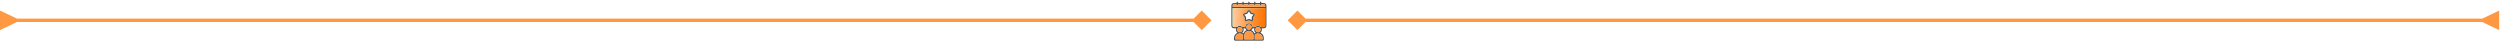 <svg xmlns="http://www.w3.org/2000/svg" width="1476" height="25" viewBox="0 0 1476 25" fill="none"><mask id="mask0_835_127" style="mask-type:alpha" maskUnits="userSpaceOnUse" x="725" y="0" width="25" height="25"><rect x="725" width="25" height="25" fill="#D9D9D9"></rect></mask><g mask="url(#mask0_835_127)"><path d="M733.765 1C733.855 1 733.944 1 734.034 1C734.347 1.164 734.292 1.468 734.301 1.748C735.199 1.748 736.081 1.748 736.978 1.748C736.967 1.457 736.937 1.171 737.226 1C737.316 1 737.405 1 737.495 1C737.803 1.169 737.734 1.477 737.756 1.766C738.6 1.766 739.427 1.766 740.254 1.765C740.304 1.765 740.354 1.758 740.42 1.754C740.43 1.468 740.373 1.163 740.687 1C740.777 1 740.866 1 740.956 1C741.256 1.175 741.178 1.486 741.199 1.752C742.105 1.752 742.984 1.752 743.876 1.752C743.884 1.464 743.824 1.158 744.148 1C744.223 1 744.298 1 744.373 1C744.723 1.15 744.629 1.479 744.654 1.766C745.141 1.766 745.604 1.765 746.068 1.766C747.073 1.768 747.712 2.399 747.713 3.405C747.715 7.3 747.715 11.196 747.713 15.091C747.712 16.094 747.07 16.728 746.066 16.73C745.686 16.731 745.305 16.73 744.909 16.73C745.203 17.768 744.943 18.624 744.14 19.323C744.22 19.366 744.286 19.399 744.351 19.435C745.215 19.908 745.818 20.609 746.045 21.568C746.162 22.063 746.158 22.59 746.174 23.105C746.194 23.74 745.899 24.017 745.259 24.017C739.992 24.017 734.727 24.017 729.46 24.017C729.408 24.017 729.355 24.018 729.303 24.016C728.87 24.002 728.554 23.693 728.543 23.262C728.536 22.977 728.539 22.692 728.543 22.408C728.553 21.689 728.779 21.042 729.196 20.46C729.552 19.962 730.018 19.594 730.585 19.328C729.776 18.624 729.516 17.769 729.81 16.73C729.534 16.73 729.273 16.738 729.013 16.728C728.722 16.719 728.423 16.732 728.143 16.668C727.552 16.535 726.997 15.973 727 15.069C727.013 11.188 727.005 7.308 727.006 3.428C727.006 3.353 727.008 3.278 727.012 3.203C727.052 2.512 727.547 1.923 728.229 1.81C728.558 1.755 728.9 1.774 729.236 1.767C729.51 1.761 729.785 1.766 730.075 1.766C730.077 1.459 730.01 1.15 730.347 1C730.423 1 730.498 1 730.572 1C730.905 1.159 730.828 1.481 730.845 1.75C731.752 1.75 732.63 1.75 733.53 1.75C733.522 1.464 733.484 1.177 733.765 1ZM739.678 15.963C740.102 15.963 740.513 15.969 740.924 15.959C740.993 15.957 741.074 15.902 741.129 15.849C742.053 14.975 743.408 14.975 744.334 15.846C744.406 15.914 744.527 15.956 744.627 15.959C745.098 15.97 745.57 15.964 746.042 15.963C746.66 15.963 746.947 15.676 746.947 15.055C746.947 11.736 746.947 8.417 746.947 5.099C746.947 5.018 746.947 4.938 746.947 4.85C740.544 4.85 734.168 4.85 727.787 4.85C727.781 4.912 727.775 4.956 727.775 5.001C727.774 8.387 727.773 11.773 727.776 15.159C727.777 15.645 728.093 15.957 728.581 15.962C729.098 15.968 729.614 15.968 730.131 15.959C730.217 15.957 730.319 15.912 730.382 15.852C731.321 14.97 732.656 14.971 733.602 15.859C733.648 15.902 733.711 15.956 733.767 15.957C734.192 15.966 734.617 15.962 735.037 15.962C735.322 14.432 736.147 13.639 737.402 13.664C738.642 13.69 739.472 14.518 739.678 15.963ZM737.744 2.532C737.744 2.674 737.75 2.785 737.743 2.897C737.726 3.151 737.575 3.301 737.351 3.296C737.137 3.291 736.994 3.143 736.979 2.898C736.972 2.782 736.978 2.666 736.978 2.543C736.068 2.543 735.195 2.543 734.293 2.543C734.293 2.679 734.303 2.804 734.291 2.928C734.27 3.16 734.104 3.306 733.89 3.296C733.682 3.286 733.543 3.142 733.532 2.913C733.526 2.79 733.53 2.667 733.53 2.551C732.609 2.551 731.73 2.551 730.84 2.551C730.84 2.688 730.848 2.808 730.838 2.927C730.821 3.155 730.654 3.305 730.439 3.296C730.232 3.288 730.088 3.14 730.077 2.915C730.071 2.792 730.076 2.668 730.076 2.534C729.523 2.534 729.006 2.524 728.491 2.538C728.144 2.548 727.832 2.809 727.797 3.134C727.765 3.435 727.79 3.742 727.79 4.048C734.181 4.048 740.556 4.048 746.945 4.048C746.945 3.777 746.953 3.524 746.943 3.27C746.929 2.894 746.673 2.573 746.299 2.551C745.757 2.518 745.212 2.542 744.66 2.542C744.615 2.85 744.757 3.289 744.263 3.285C743.776 3.281 743.913 2.845 743.87 2.545C742.978 2.545 742.098 2.545 741.206 2.545C741.159 2.845 741.307 3.287 740.812 3.285C740.325 3.283 740.46 2.845 740.41 2.544C740.359 2.54 740.316 2.533 740.273 2.533C739.442 2.532 738.612 2.532 737.744 2.532ZM740.02 23.238C740.02 22.35 740.076 21.472 740.007 20.603C739.901 19.281 738.711 18.266 737.371 18.262C736.018 18.259 734.825 19.272 734.713 20.606C734.641 21.468 734.688 22.34 734.682 23.208C734.682 23.213 734.691 23.219 734.707 23.237C736.468 23.238 738.24 23.238 740.02 23.238ZM733.882 23.239C733.891 23.208 733.902 23.188 733.902 23.168C733.907 22.344 733.914 21.521 733.91 20.698C733.909 20.63 733.851 20.546 733.795 20.497C732.999 19.811 732.089 19.597 731.099 19.955C729.742 20.446 729.133 21.646 729.335 23.239C730.85 23.239 732.365 23.239 733.882 23.239ZM740.817 23.235C742.368 23.235 743.883 23.235 745.411 23.235C745.411 22.945 745.423 22.669 745.408 22.393C745.351 21.333 744.854 20.537 743.9 20.073C742.936 19.605 742.002 19.724 741.124 20.334C740.899 20.491 740.782 20.66 740.807 20.961C740.845 21.407 740.817 21.858 740.818 22.307C740.817 22.613 740.817 22.918 740.817 23.235ZM737.351 14.43C736.503 14.434 735.827 15.115 735.829 15.964C735.832 16.809 736.517 17.496 737.358 17.495C738.211 17.495 738.896 16.802 738.892 15.945C738.888 15.1 738.202 14.427 737.351 14.43ZM731.998 15.964C731.15 15.961 730.462 16.638 730.455 17.481C730.448 18.331 731.14 19.027 731.994 19.027C732.834 19.027 733.524 18.338 733.527 17.496C733.529 16.656 732.841 15.967 731.998 15.964ZM742.733 15.964C741.888 15.963 741.199 16.646 741.195 17.488C741.19 18.326 741.88 19.024 742.718 19.027C743.575 19.03 744.267 18.343 744.267 17.491C744.266 16.65 743.578 15.965 742.733 15.964ZM740.598 19.748C740.845 19.6 741.076 19.46 741.316 19.316C740.51 18.617 740.26 17.759 740.549 16.73C740.349 16.73 740.168 16.747 739.992 16.727C739.68 16.691 739.481 16.762 739.342 17.09C739.229 17.357 738.986 17.569 738.799 17.809C739.646 18.214 740.246 18.863 740.598 19.748ZM734.169 16.731C734.464 17.777 734.196 18.628 733.409 19.319C733.654 19.465 733.882 19.602 734.124 19.746C734.476 18.854 735.086 18.206 735.889 17.824C735.664 17.48 735.447 17.145 735.224 16.814C735.197 16.774 735.134 16.736 735.088 16.734C734.789 16.727 734.49 16.731 734.169 16.731Z" fill="#525151"></path><path d="M739.68 15.964C739.474 14.519 738.644 13.691 737.403 13.665C736.149 13.639 735.324 14.434 735.038 15.963C734.618 15.963 734.193 15.966 733.768 15.958C733.713 15.957 733.65 15.902 733.603 15.859C732.657 14.971 731.322 14.97 730.384 15.853C730.321 15.912 730.218 15.957 730.133 15.959C729.616 15.969 729.099 15.968 728.582 15.963C728.094 15.957 727.778 15.646 727.777 15.159C727.774 11.773 727.776 8.387 727.776 5.001C727.776 4.957 727.783 4.912 727.788 4.851C734.169 4.851 740.545 4.851 746.948 4.851C746.948 4.939 746.948 5.019 746.948 5.099C746.948 8.418 746.948 11.736 746.948 15.055C746.948 15.677 746.662 15.963 746.044 15.964C745.572 15.964 745.1 15.97 744.628 15.959C744.529 15.957 744.407 15.913 744.336 15.847C743.41 14.976 742.054 14.975 741.13 15.85C741.075 15.902 740.995 15.957 740.925 15.959C740.514 15.969 740.104 15.964 739.68 15.964ZM734.876 11.003C734.876 11.23 734.882 11.403 734.875 11.574C734.848 12.27 735.37 12.665 736.024 12.437C736.419 12.299 736.811 12.149 737.208 12.019C737.305 11.988 737.429 11.99 737.527 12.022C737.938 12.158 738.342 12.318 738.753 12.455C739.346 12.652 739.87 12.255 739.85 11.631C739.838 11.279 739.826 10.927 739.797 10.576C739.78 10.37 739.819 10.206 739.969 10.05C740.181 9.829 740.369 9.584 740.562 9.346C741.041 8.756 740.812 8.046 740.076 7.84C739.73 7.744 739.379 7.665 739.036 7.56C738.933 7.528 738.823 7.454 738.759 7.367C738.522 7.05 738.306 6.716 738.076 6.393C737.69 5.849 737.039 5.846 736.655 6.388C736.42 6.718 736.199 7.056 735.958 7.38C735.897 7.461 735.794 7.531 735.696 7.56C735.309 7.676 734.913 7.758 734.529 7.88C733.934 8.07 733.722 8.768 734.096 9.266C734.195 9.398 734.295 9.531 734.412 9.646C734.814 10.037 735.091 10.465 734.876 11.003Z" fill="#98F6CC"></path><path d="M739.68 15.964C739.474 14.519 738.644 13.691 737.403 13.665C736.149 13.639 735.324 14.434 735.038 15.963C734.618 15.963 734.193 15.966 733.768 15.958C733.713 15.957 733.65 15.902 733.603 15.859C732.657 14.971 731.322 14.97 730.384 15.853C730.321 15.912 730.218 15.957 730.133 15.959C729.616 15.969 729.099 15.968 728.582 15.963C728.094 15.957 727.778 15.646 727.777 15.159C727.774 11.773 727.776 8.387 727.776 5.001C727.776 4.957 727.783 4.912 727.788 4.851C734.169 4.851 740.545 4.851 746.948 4.851C746.948 4.939 746.948 5.019 746.948 5.099C746.948 8.418 746.948 11.736 746.948 15.055C746.948 15.677 746.662 15.963 746.044 15.964C745.572 15.964 745.1 15.97 744.628 15.959C744.529 15.957 744.407 15.913 744.336 15.847C743.41 14.976 742.054 14.975 741.13 15.85C741.075 15.902 740.995 15.957 740.925 15.959C740.514 15.969 740.104 15.964 739.68 15.964ZM734.876 11.003C734.876 11.23 734.882 11.403 734.875 11.574C734.848 12.27 735.37 12.665 736.024 12.437C736.419 12.299 736.811 12.149 737.208 12.019C737.305 11.988 737.429 11.99 737.527 12.022C737.938 12.158 738.342 12.318 738.753 12.455C739.346 12.652 739.87 12.255 739.85 11.631C739.838 11.279 739.826 10.927 739.797 10.576C739.78 10.37 739.819 10.206 739.969 10.05C740.181 9.829 740.369 9.584 740.562 9.346C741.041 8.756 740.812 8.046 740.076 7.84C739.73 7.744 739.379 7.665 739.036 7.56C738.933 7.528 738.823 7.454 738.759 7.367C738.522 7.05 738.306 6.716 738.076 6.393C737.69 5.849 737.039 5.846 736.655 6.388C736.42 6.718 736.199 7.056 735.958 7.38C735.897 7.461 735.794 7.531 735.696 7.56C735.309 7.676 734.913 7.758 734.529 7.88C733.934 8.07 733.722 8.768 734.096 9.266C734.195 9.398 734.295 9.531 734.412 9.646C734.814 10.037 735.091 10.465 734.876 11.003Z" fill="url(#paint0_linear_835_127)"></path><path d="M737.744 2.532C738.612 2.532 739.442 2.532 740.272 2.533C740.315 2.533 740.358 2.539 740.409 2.544C740.459 2.846 740.324 3.283 740.811 3.285C741.306 3.288 741.158 2.846 741.205 2.545C742.098 2.545 742.977 2.545 743.869 2.545C743.911 2.845 743.775 3.282 744.262 3.285C744.756 3.289 744.615 2.85 744.66 2.542C745.212 2.542 745.757 2.518 746.299 2.551C746.673 2.573 746.928 2.894 746.942 3.27C746.951 3.524 746.944 3.778 746.944 4.048C740.555 4.048 734.179 4.048 727.789 4.048C727.789 3.742 727.763 3.435 727.796 3.134C727.832 2.809 728.144 2.548 728.49 2.538C729.006 2.523 729.522 2.534 730.075 2.534C730.075 2.668 730.07 2.791 730.076 2.915C730.087 3.14 730.231 3.288 730.438 3.296C730.653 3.305 730.819 3.155 730.837 2.927C730.846 2.808 730.839 2.688 730.839 2.551C731.73 2.551 732.609 2.551 733.53 2.551C733.53 2.667 733.524 2.79 733.531 2.913C733.542 3.142 733.682 3.287 733.889 3.296C734.103 3.306 734.269 3.16 734.29 2.928C734.302 2.805 734.292 2.679 734.292 2.543C735.194 2.543 736.067 2.543 736.977 2.543C736.977 2.666 736.971 2.782 736.978 2.898C736.994 3.143 737.135 3.291 737.35 3.296C737.575 3.301 737.726 3.151 737.742 2.897C737.75 2.785 737.744 2.674 737.744 2.532Z" fill="#FF9843"></path><path d="M740.019 23.238C738.239 23.238 736.467 23.238 734.707 23.238C734.69 23.22 734.681 23.214 734.681 23.208C734.687 22.34 734.641 21.468 734.713 20.606C734.824 19.273 736.018 18.259 737.37 18.263C738.71 18.266 739.9 19.282 740.006 20.604C740.076 21.471 740.019 22.349 740.019 23.238Z" fill="#FF9843"></path><path d="M733.882 23.239C732.364 23.239 730.849 23.239 729.335 23.239C729.133 21.647 729.741 20.446 731.099 19.955C732.089 19.598 732.999 19.811 733.794 20.498C733.85 20.546 733.909 20.63 733.91 20.698C733.913 21.521 733.907 22.344 733.902 23.168C733.902 23.188 733.891 23.209 733.882 23.239Z" fill="#FF9843"></path><path d="M740.816 23.235C740.816 22.917 740.816 22.612 740.816 22.307C740.816 21.857 740.844 21.406 740.806 20.961C740.781 20.66 740.897 20.491 741.123 20.334C742.001 19.724 742.935 19.604 743.899 20.073C744.853 20.536 745.35 21.332 745.407 22.393C745.422 22.668 745.409 22.944 745.409 23.235C743.882 23.235 742.367 23.235 740.816 23.235Z" fill="#FF9843"></path><path d="M737.351 14.431C738.202 14.427 738.888 15.101 738.892 15.945C738.897 16.803 738.212 17.495 737.359 17.496C736.518 17.497 735.832 16.81 735.83 15.964C735.827 15.117 736.503 14.435 737.351 14.431Z" fill="#FF9843"></path><path d="M731.997 15.965C732.84 15.967 733.527 16.657 733.525 17.497C733.523 18.339 732.833 19.028 731.992 19.028C731.138 19.028 730.446 18.333 730.453 17.482C730.461 16.639 731.149 15.962 731.997 15.965Z" fill="#FF9843"></path><path d="M742.734 15.965C743.58 15.966 744.268 16.651 744.268 17.491C744.268 18.344 743.575 19.031 742.719 19.028C741.881 19.025 741.191 18.327 741.195 17.488C741.2 16.647 741.89 15.964 742.734 15.965Z" fill="#FF9843"></path><path d="M734.875 11.003C735.089 10.466 734.813 10.037 734.411 9.647C734.294 9.533 734.193 9.399 734.095 9.267C733.72 8.769 733.932 8.07 734.527 7.881C734.912 7.759 735.309 7.677 735.695 7.561C735.793 7.532 735.896 7.462 735.957 7.381C736.197 7.057 736.419 6.718 736.653 6.389C737.038 5.848 737.689 5.85 738.075 6.394C738.304 6.717 738.52 7.051 738.758 7.368C738.822 7.455 738.932 7.529 739.035 7.561C739.378 7.666 739.729 7.745 740.075 7.841C740.81 8.046 741.04 8.757 740.561 9.347C740.367 9.585 740.179 9.829 739.967 10.05C739.818 10.207 739.779 10.371 739.795 10.577C739.824 10.928 739.837 11.28 739.848 11.632C739.869 12.256 739.345 12.653 738.752 12.456C738.34 12.32 737.937 12.158 737.525 12.023C737.429 11.991 737.304 11.989 737.207 12.02C736.809 12.15 736.418 12.3 736.023 12.438C735.368 12.665 734.846 12.271 734.874 11.575C734.881 11.402 734.875 11.23 734.875 11.003ZM737.359 6.711C737.044 7.164 736.768 7.582 736.468 7.982C736.382 8.097 736.239 8.197 736.101 8.241C735.689 8.372 735.265 8.468 734.847 8.584C734.648 8.639 734.627 8.705 734.756 8.863C735.017 9.181 735.294 9.487 735.541 9.816C735.628 9.931 735.689 10.096 735.691 10.239C735.694 10.664 735.661 11.091 735.643 11.517C735.64 11.586 735.643 11.656 735.643 11.757C736.133 11.581 736.585 11.431 737.029 11.256C737.26 11.165 737.468 11.166 737.698 11.256C738.141 11.43 738.593 11.582 739.066 11.752C739.066 11.644 739.069 11.564 739.066 11.484C739.052 11.088 739.042 10.691 739.019 10.295C739.007 10.095 739.058 9.936 739.193 9.784C739.452 9.494 739.696 9.191 739.943 8.89C740.097 8.703 740.075 8.637 739.837 8.571C739.477 8.473 739.117 8.367 738.752 8.29C738.493 8.234 738.311 8.111 738.167 7.886C737.92 7.498 737.647 7.125 737.359 6.711Z" fill="#525151"></path></g><path d="M1465.5 13L1475.5 17.773L1475.5 6.226L1465.5 11L1465.5 13ZM760.226 12L766 17.773L771.774 12L766 6.226L760.226 12ZM1466.5 11L766 11V13L1466.5 13L1466.5 11Z" fill="#FF9843"></path><path d="M10 13L-5.04741e-07 17.773L5.0473e-07 6.226L10 11L10 13ZM715.274 12L709.5 17.773L703.726 12L709.5 6.226L715.274 12ZM9 11L709.5 11V13L9 13L9 11Z" fill="#FF9843"></path><defs><linearGradient id="paint0_linear_835_127" x1="727.773" y1="10.408" x2="746.947" y2="10.408" gradientUnits="userSpaceOnUse"><stop stop-color="#FFCCA1"></stop><stop offset="0.5" stop-color="#FF9843"></stop><stop offset="1" stop-color="#FE7300"></stop></linearGradient></defs></svg>